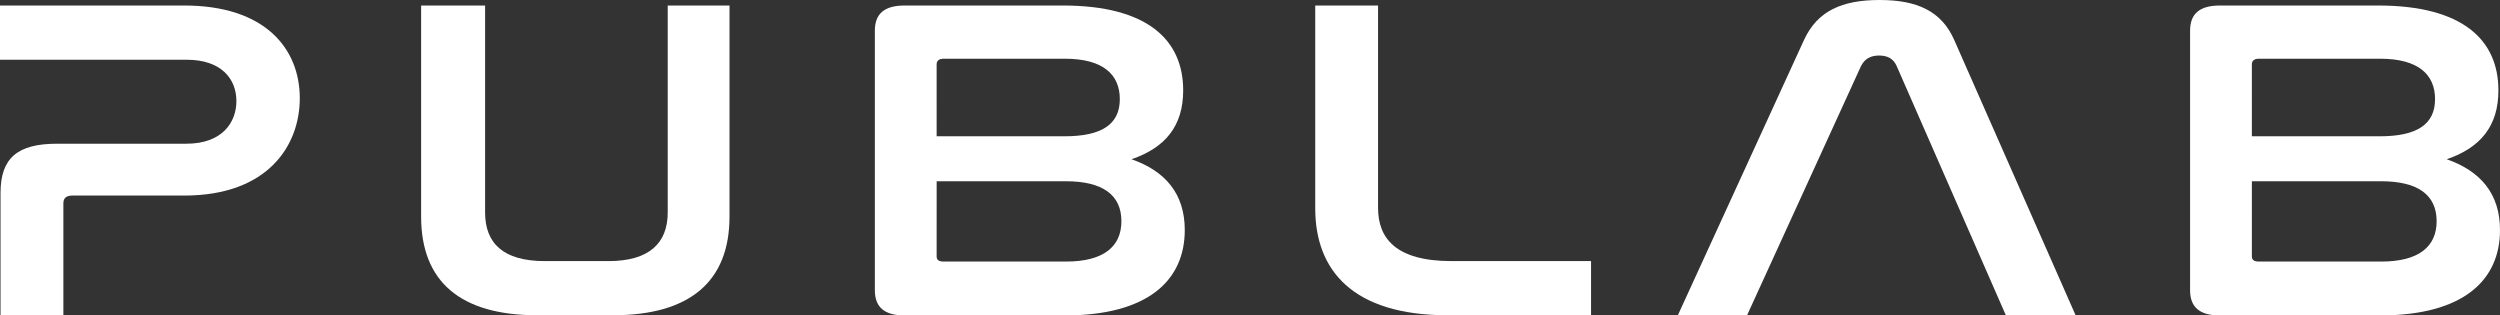 <svg xmlns="http://www.w3.org/2000/svg" id="Layer_1" data-name="Layer 1" viewBox="0 0 1024.23 129.16"><rect x="0" y="0" width="1024.23" height="129.16" fill="#333333" stroke="none"/><defs><style>.cls-1{fill:#fff;}</style></defs><title>Publab Logo (2)</title><path class="cls-1" d="M75.48,2.26c33.16,0,47.34,17.67,47.34,38,0,19.18-12.87,39.86-47.34,39.86H29.67c-2.4,0-3.71.94-3.71,3.2v45.87H.22V79c0-14.29,7-20.12,23.12-20.12h53c14.62,0,20.51-8.64,20.51-17.48,0-9.21-6.33-16.92-20.29-16.92H0V2.26Z"></path><path class="cls-1" d="M198.74,2.26V87.05c0,12.59,7.41,19.92,24.43,19.92h26.18c16.58,0,24.21-7.33,24.21-19.92V2.26h25.31V88.74c0,26.69-16.36,40.42-47.78,40.42h-31c-31.42,0-47.56-13.73-47.56-40.42V2.26Z"></path><path class="cls-1" d="M435.43,2.26c34.69,0,49.31,14.1,49.31,34.78,0,14.66-7.42,23.5-21.16,28.2,14,4.89,21.81,14.29,21.81,29,0,20.3-14.62,35-49.3,35H370.64c-8.29,0-12.22-3.39-12.22-10.34V12.6c0-7,3.93-10.34,12.22-10.34Zm-51.7,53.58h52.36c15.27,0,22.69-4.89,22.69-15.23,0-10-6.77-16.55-22.47-16.55H386.57c-1.75,0-2.84.76-2.84,2.26Zm0,49.25c0,1.51,1.09,2.07,2.84,2.07h50.17c15.49,0,22.69-6.2,22.69-16.54,0-10.72-7.64-16.36-22.69-16.36h-53Z"></path><path class="cls-1" d="M564.58,2.26V85.17c0,12.22,7,21.8,30.11,21.8h57.15v22.19H593.16c-39,0-54.32-18.43-54.32-43.81V2.26Z"></path><path class="cls-1" d="M715.76,129.16H687.4l51.7-112.8C744.56,4.51,754.59,0,770.08,0c15.27,0,25.31,4.51,30.54,16.36l49.74,112.8H821.78L777.06,27.07c-1.31-3-3.71-4.32-7.2-4.32s-5.89,1.31-7.42,4.32Z"></path><path class="cls-1" d="M974.27,2.26c34.69,0,49.31,14.1,49.31,34.78,0,14.66-7.42,23.5-21.17,28.2,14,4.89,21.82,14.29,21.82,29,0,20.3-14.62,35-49.3,35H909.48c-8.29,0-12.22-3.39-12.22-10.34V12.6c0-7,3.93-10.34,12.22-10.34Zm-51.7,53.58h52.36c15.27,0,22.69-4.89,22.69-15.23,0-10-6.77-16.55-22.47-16.55H925.41c-1.75,0-2.84.76-2.84,2.26Zm0,49.25c0,1.51,1.09,2.07,2.84,2.07h50.17c15.49,0,22.69-6.2,22.69-16.54,0-10.72-7.64-16.36-22.69-16.36h-53Z"></path></svg>
